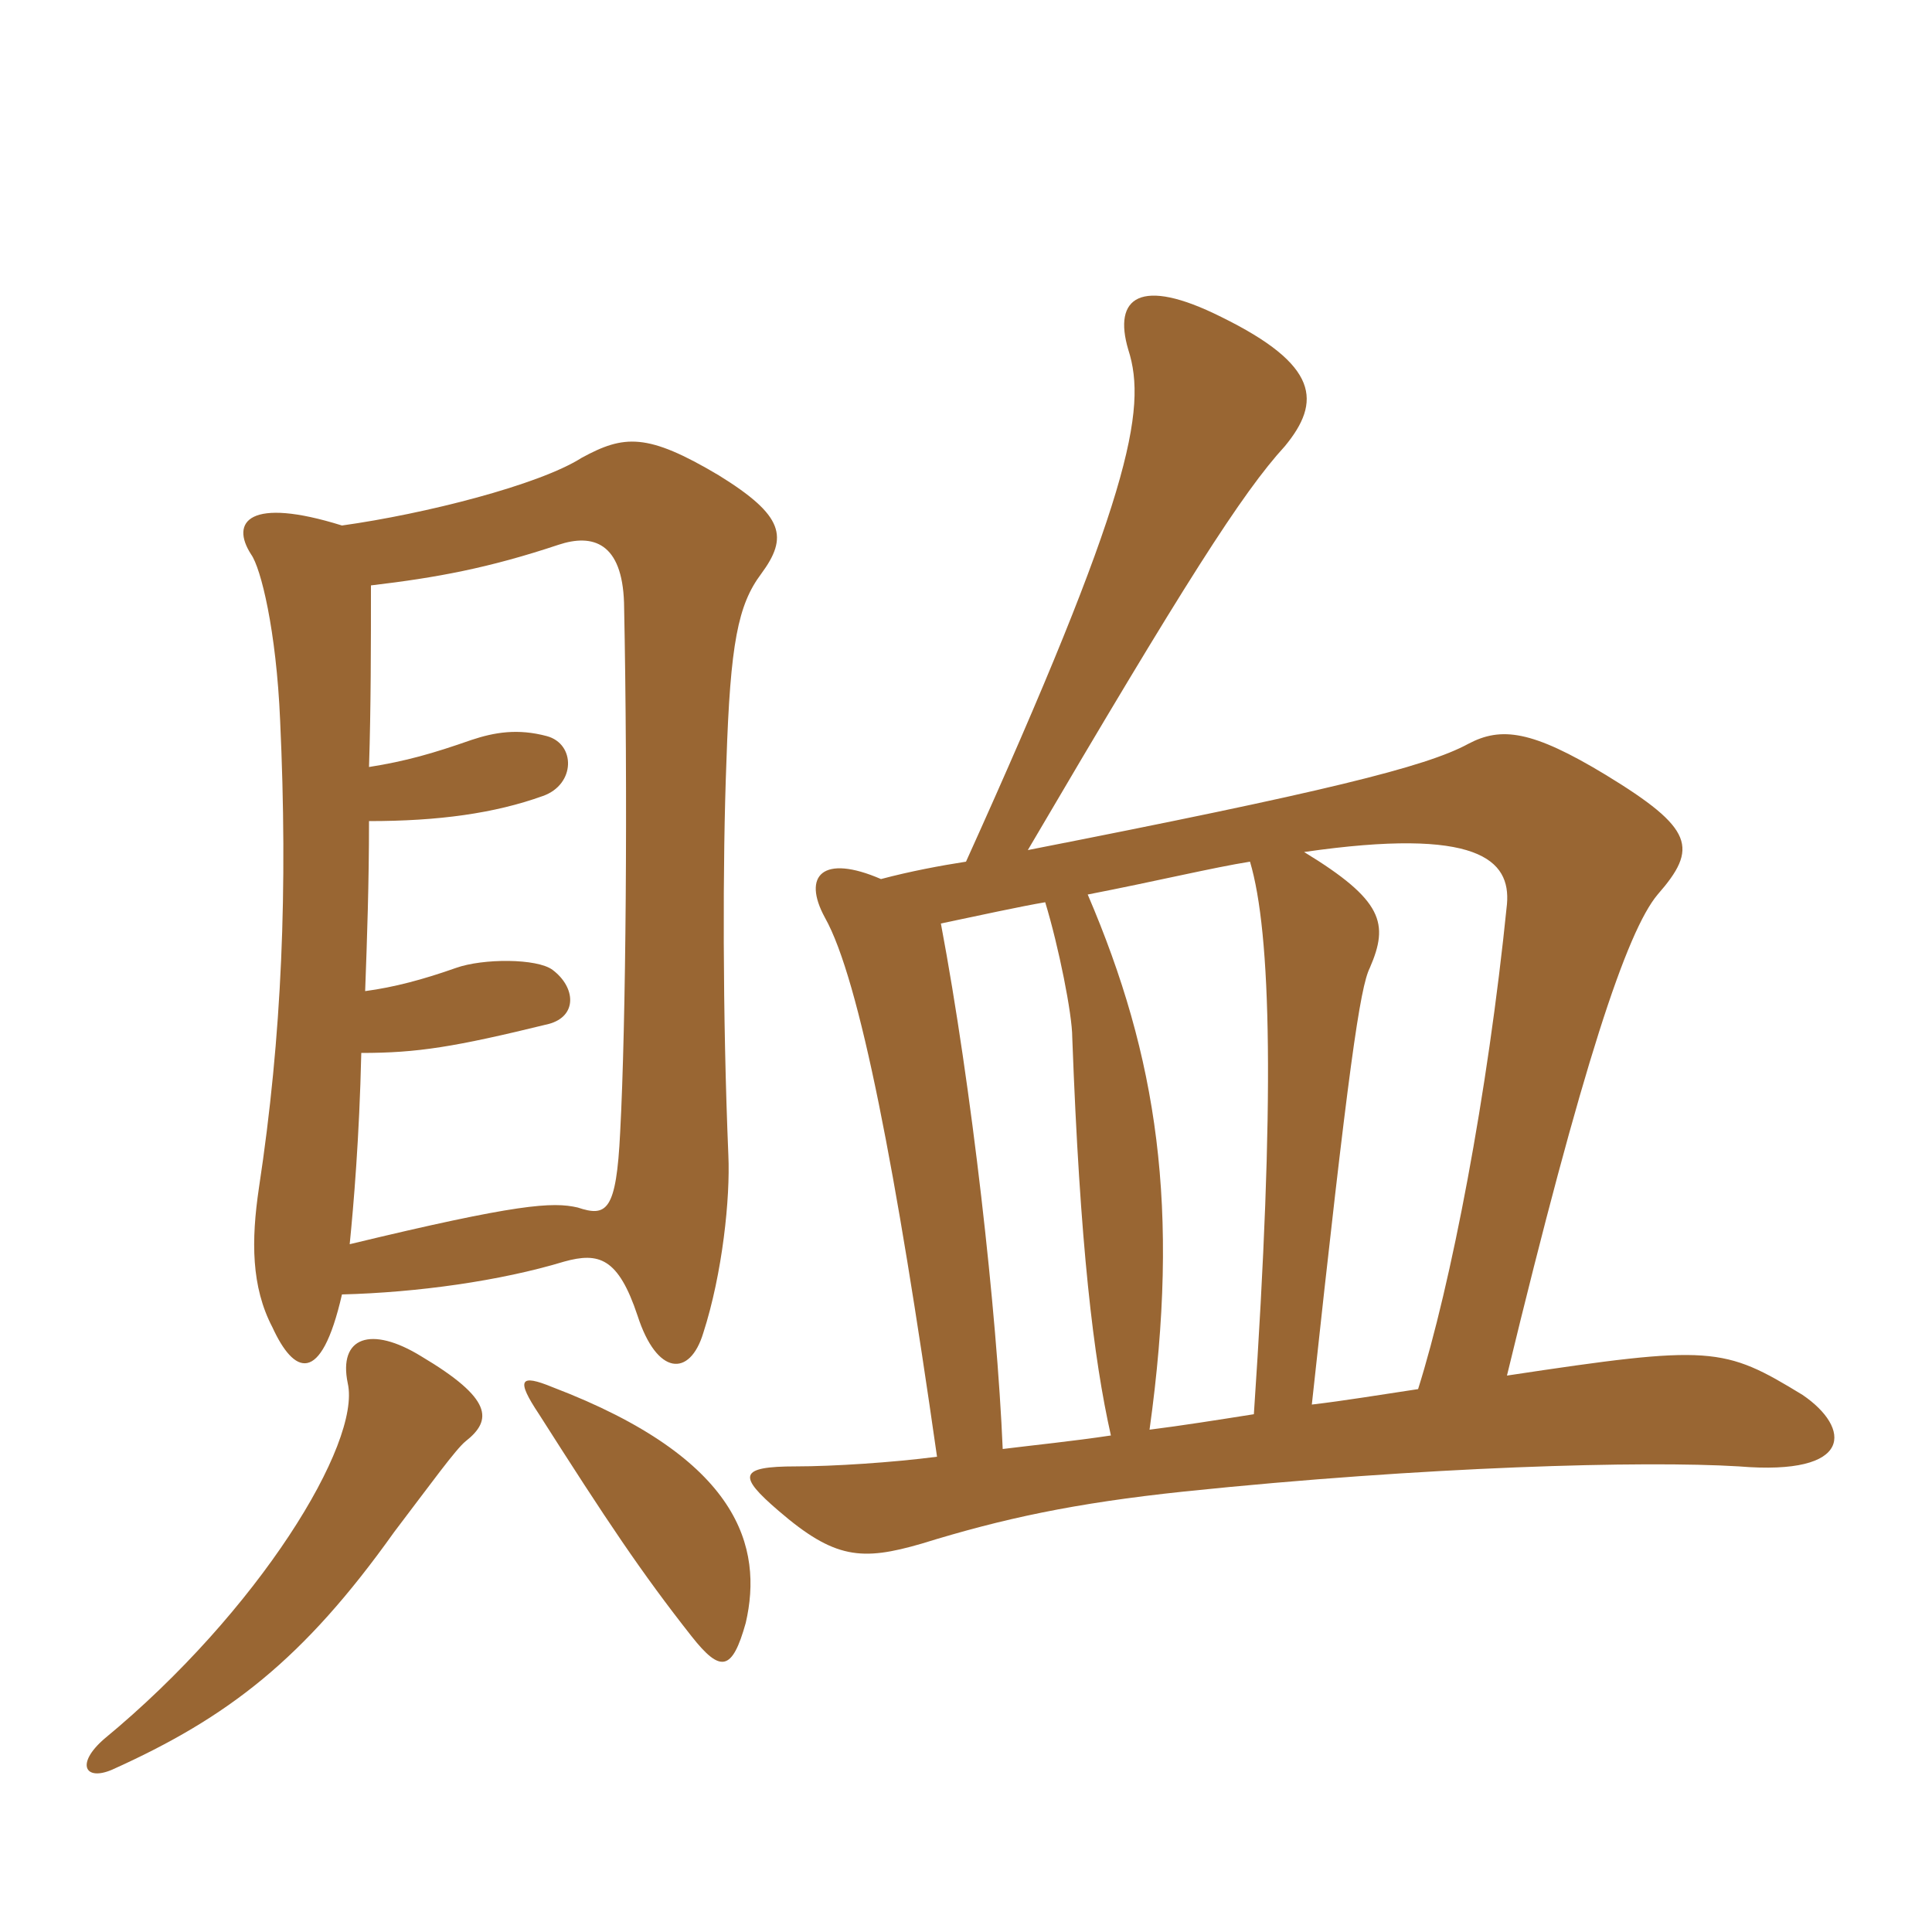 <svg xmlns="http://www.w3.org/2000/svg" xmlns:xlink="http://www.w3.org/1999/xlink" width="150" height="150"><path fill="#996633" padding="10" d="M73.05 71.70C75.90 71.10 79.35 70.35 81.15 70.05C82.20 73.50 83.25 78.75 83.25 80.55C83.85 96.75 84.90 105.45 86.25 111.45C83.25 111.90 80.25 112.20 77.85 112.50C77.40 101.85 75.45 84.45 73.05 71.70ZM72.75 113.10C69.30 113.55 64.65 113.85 61.80 113.85C57.30 113.85 57.30 114.60 60.45 117.30C64.80 121.05 66.90 121.20 71.55 119.85C77.85 117.90 83.40 116.70 91.95 115.80C110.70 113.85 127.65 113.40 135 113.85C144 114.60 143.70 110.85 139.95 108.30C133.80 104.55 132.90 104.40 117 106.80C122.85 82.65 126.30 72.30 128.70 69.45C131.85 65.85 131.55 64.35 124.65 60.15C118.95 56.70 116.55 56.40 114 57.75C110.70 59.55 102.75 61.50 79.80 66C91.95 45.30 96.45 38.25 99.75 34.65C102.60 31.20 102.45 28.35 94.80 24.60C88.50 21.45 86.40 23.10 87.60 27.15C89.10 31.80 87.75 38.70 75 66.90C73.05 67.20 70.65 67.65 68.40 68.25C63.90 66.30 62.25 67.95 64.05 71.25C66.75 76.05 69.60 91.05 72.75 113.10ZM97.35 109.80C94.50 110.25 91.65 110.70 89.25 111C91.65 93.75 89.85 82.05 84.45 69.45C89.85 68.40 94.20 67.35 97.05 66.90C98.70 72.45 99 85.35 97.35 109.80ZM101.25 66.15C114.75 64.20 117.30 66.75 117 70.20C115.50 85.05 112.65 99.75 110.10 107.85C107.10 108.30 104.40 108.75 101.85 109.05C104.70 82.65 105.60 76.65 106.35 75.15C107.85 71.70 107.40 69.90 101.25 66.15ZM36.15 111.90C38.25 110.25 38.25 108.60 32.70 105.30C28.80 102.90 26.25 103.80 27 107.40C28.05 112.05 20.10 125.10 8.10 135C5.85 136.95 6.60 138.30 8.70 137.40C17.70 133.35 23.55 128.85 30.60 118.95C33.45 115.20 35.40 112.50 36.15 111.90ZM57.90 126C59.25 120.15 57.45 113.25 42.90 107.70C40.35 106.65 40.05 107.10 41.85 109.80C47.10 118.05 49.80 122.10 53.70 127.05C55.95 129.90 56.85 129.75 57.90 126ZM26.55 100.50C32.40 100.35 38.85 99.45 43.80 97.95C46.50 97.20 48 97.65 49.50 102.15C51 106.80 53.55 106.95 54.60 103.50C56.10 98.85 56.70 93 56.55 89.70C56.10 78.90 56.10 66.75 56.40 59.10C56.70 49.95 57.30 46.95 59.10 44.55C61.20 41.70 60.90 40.05 55.80 36.90C50.25 33.60 48.45 33.75 45.15 35.55C41.85 37.65 33 39.90 26.55 40.80C19.35 38.55 17.85 40.50 19.50 43.05C20.25 44.10 21.45 48.90 21.75 55.95C22.35 69 21.90 80.40 20.10 92.25C19.50 96.30 19.50 99.90 21.15 103.05C22.80 106.65 24.90 107.70 26.55 100.50ZM28.65 59.55C28.80 54.90 28.80 50.10 28.80 45.45C33.90 44.85 37.95 44.10 43.35 42.30C46.05 41.40 48.30 42.15 48.45 46.80C48.75 61.50 48.60 79.50 48.15 87.90C47.85 94.05 47.10 94.50 44.85 93.75C42.90 93.30 40.20 93.45 27.15 96.60C27.45 93.60 27.90 88.35 28.05 81.75C32.40 81.75 35.25 81.30 42.60 79.50C44.85 78.90 44.70 76.65 42.90 75.30C41.70 74.40 37.50 74.40 35.40 75.15C32.85 76.05 30.60 76.65 28.35 76.95C28.50 72.90 28.65 68.55 28.65 63.75C34.05 63.75 38.40 63.15 42.15 61.80C44.70 60.90 44.70 57.75 42.45 57.15C40.20 56.55 38.40 56.85 36.60 57.45C33.60 58.50 31.50 59.10 28.65 59.55Z"/></svg>
